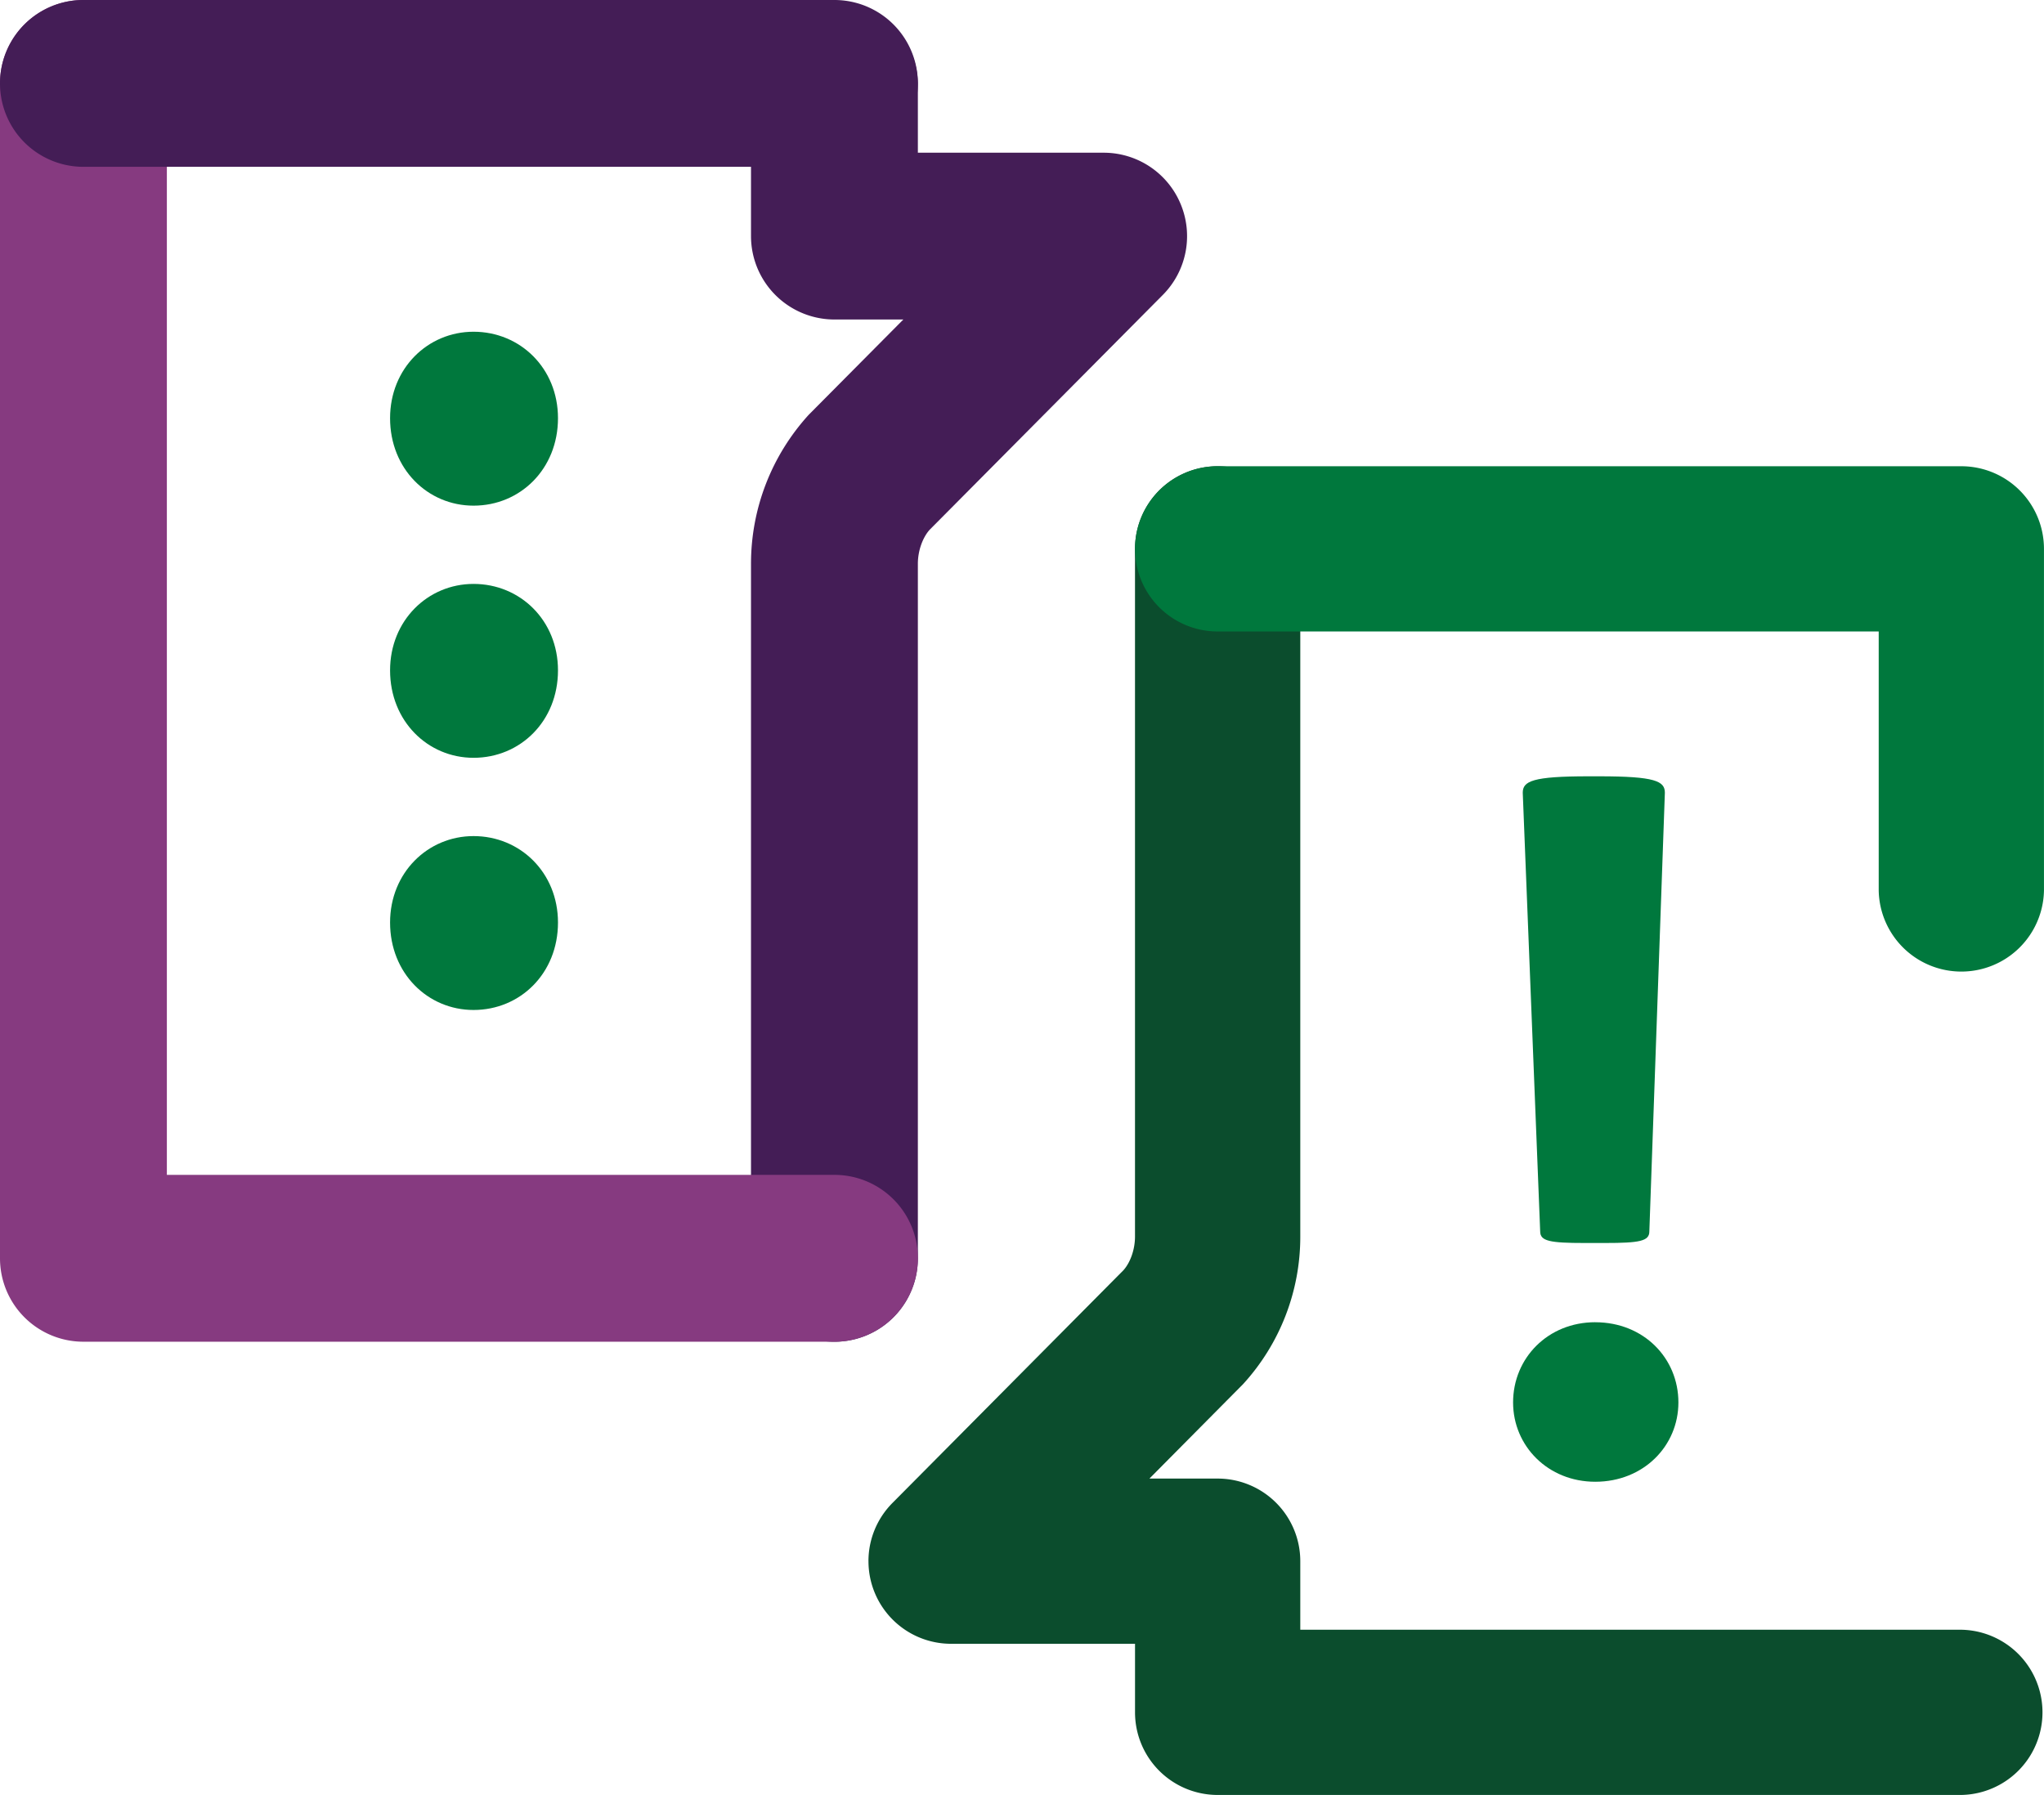 <svg width="74" height="65" viewBox="0 0 74 65" xmlns="http://www.w3.org/2000/svg">
    <g fill="none" fill-rule="evenodd">
        <path d="M27.189 45.567v-25.15c0-2.002.743-3.918 2.09-5.397l3.425-3.45H30.21a3.021 3.021 0 0 1-3.021-3.021V3.02a3.021 3.021 0 0 1 6.041 0V5.53h6.726c1.22 0 2.32.732 2.788 1.86a3.02 3.02 0 0 1-.645 3.289l-8.443 8.506c-.243.27-.426.742-.426 1.233v25.15a3.02 3.02 0 1 1-6.041 0" fill="#441D56"/>
        <path d="M20.201 15.143c0 1.84-1.365 3.168-3.057 3.168-1.657 0-3.022-1.327-3.022-3.168 0-1.805 1.365-3.13 3.022-3.13 1.692 0 3.057 1.325 3.057 3.13M20.201 24.275c0 1.84-1.365 3.167-3.057 3.167-1.657 0-3.022-1.327-3.022-3.167 0-1.805 1.365-3.13 3.022-3.13 1.692 0 3.057 1.325 3.057 3.13M20.201 33.407c0 1.84-1.365 3.167-3.057 3.167-1.657 0-3.022-1.327-3.022-3.167 0-1.805 1.365-3.13 3.022-3.13 1.692 0 3.057 1.325 3.057 3.13" fill="#00783D"/>
        <path d="M0 45.567V3.02a3.02 3.02 0 1 1 6.041 0v39.525H30.21a3.021 3.021 0 0 1 0 6.042H3.02A3.02 3.02 0 0 1 0 45.567" fill="#863A80"/>
        <path d="M0 3.021A3.02 3.02 0 0 1 3.02 0h27.19a3.02 3.02 0 0 1 0 6.041H3.02A3.02 3.02 0 0 1 0 3.021" fill="#441D56"/>
        <path d="M31.441 56.534c0-.774.3-1.535.868-2.107L40.671 46c.24-.267.42-.733.42-1.22V19.875a2.991 2.991 0 1 1 5.984 0V44.78a7.905 7.905 0 0 1-2.072 5.344l-3.39 3.419h2.47a2.991 2.991 0 0 1 2.992 2.99v2.484h23.933a2.992 2.992 0 0 1 0 5.983H44.083a2.991 2.991 0 0 1-2.991-2.992v-2.482h-6.66a2.99 2.99 0 0 1-2.99-2.992" fill="#0B4D2D"/>
        <path d="M57.895 28.112c2.03 0 2.379.175 2.379.595l-.562 15.886c0 .351-.348.419-1.607.419h-.737c-1.259 0-1.608-.068-1.608-.419l-.631-15.886c0-.42.351-.595 2.38-.595h.386zm-.141 19.77c1.749 0 3.01 1.297 3.01 2.904 0 1.574-1.261 2.872-3.01 2.872-1.715 0-2.975-1.298-2.975-2.872 0-1.607 1.26-2.905 2.975-2.905z" fill="#00783D"/>
        <path d="M41.092 19.876a2.991 2.991 0 0 1 2.99-2.992h26.926a2.992 2.992 0 0 1 2.991 2.992v12.37a2.992 2.992 0 0 1-5.983 0v-9.379H44.083a2.99 2.99 0 0 1-2.991-2.991" fill="#00783D"/>
    </g>
</svg>
